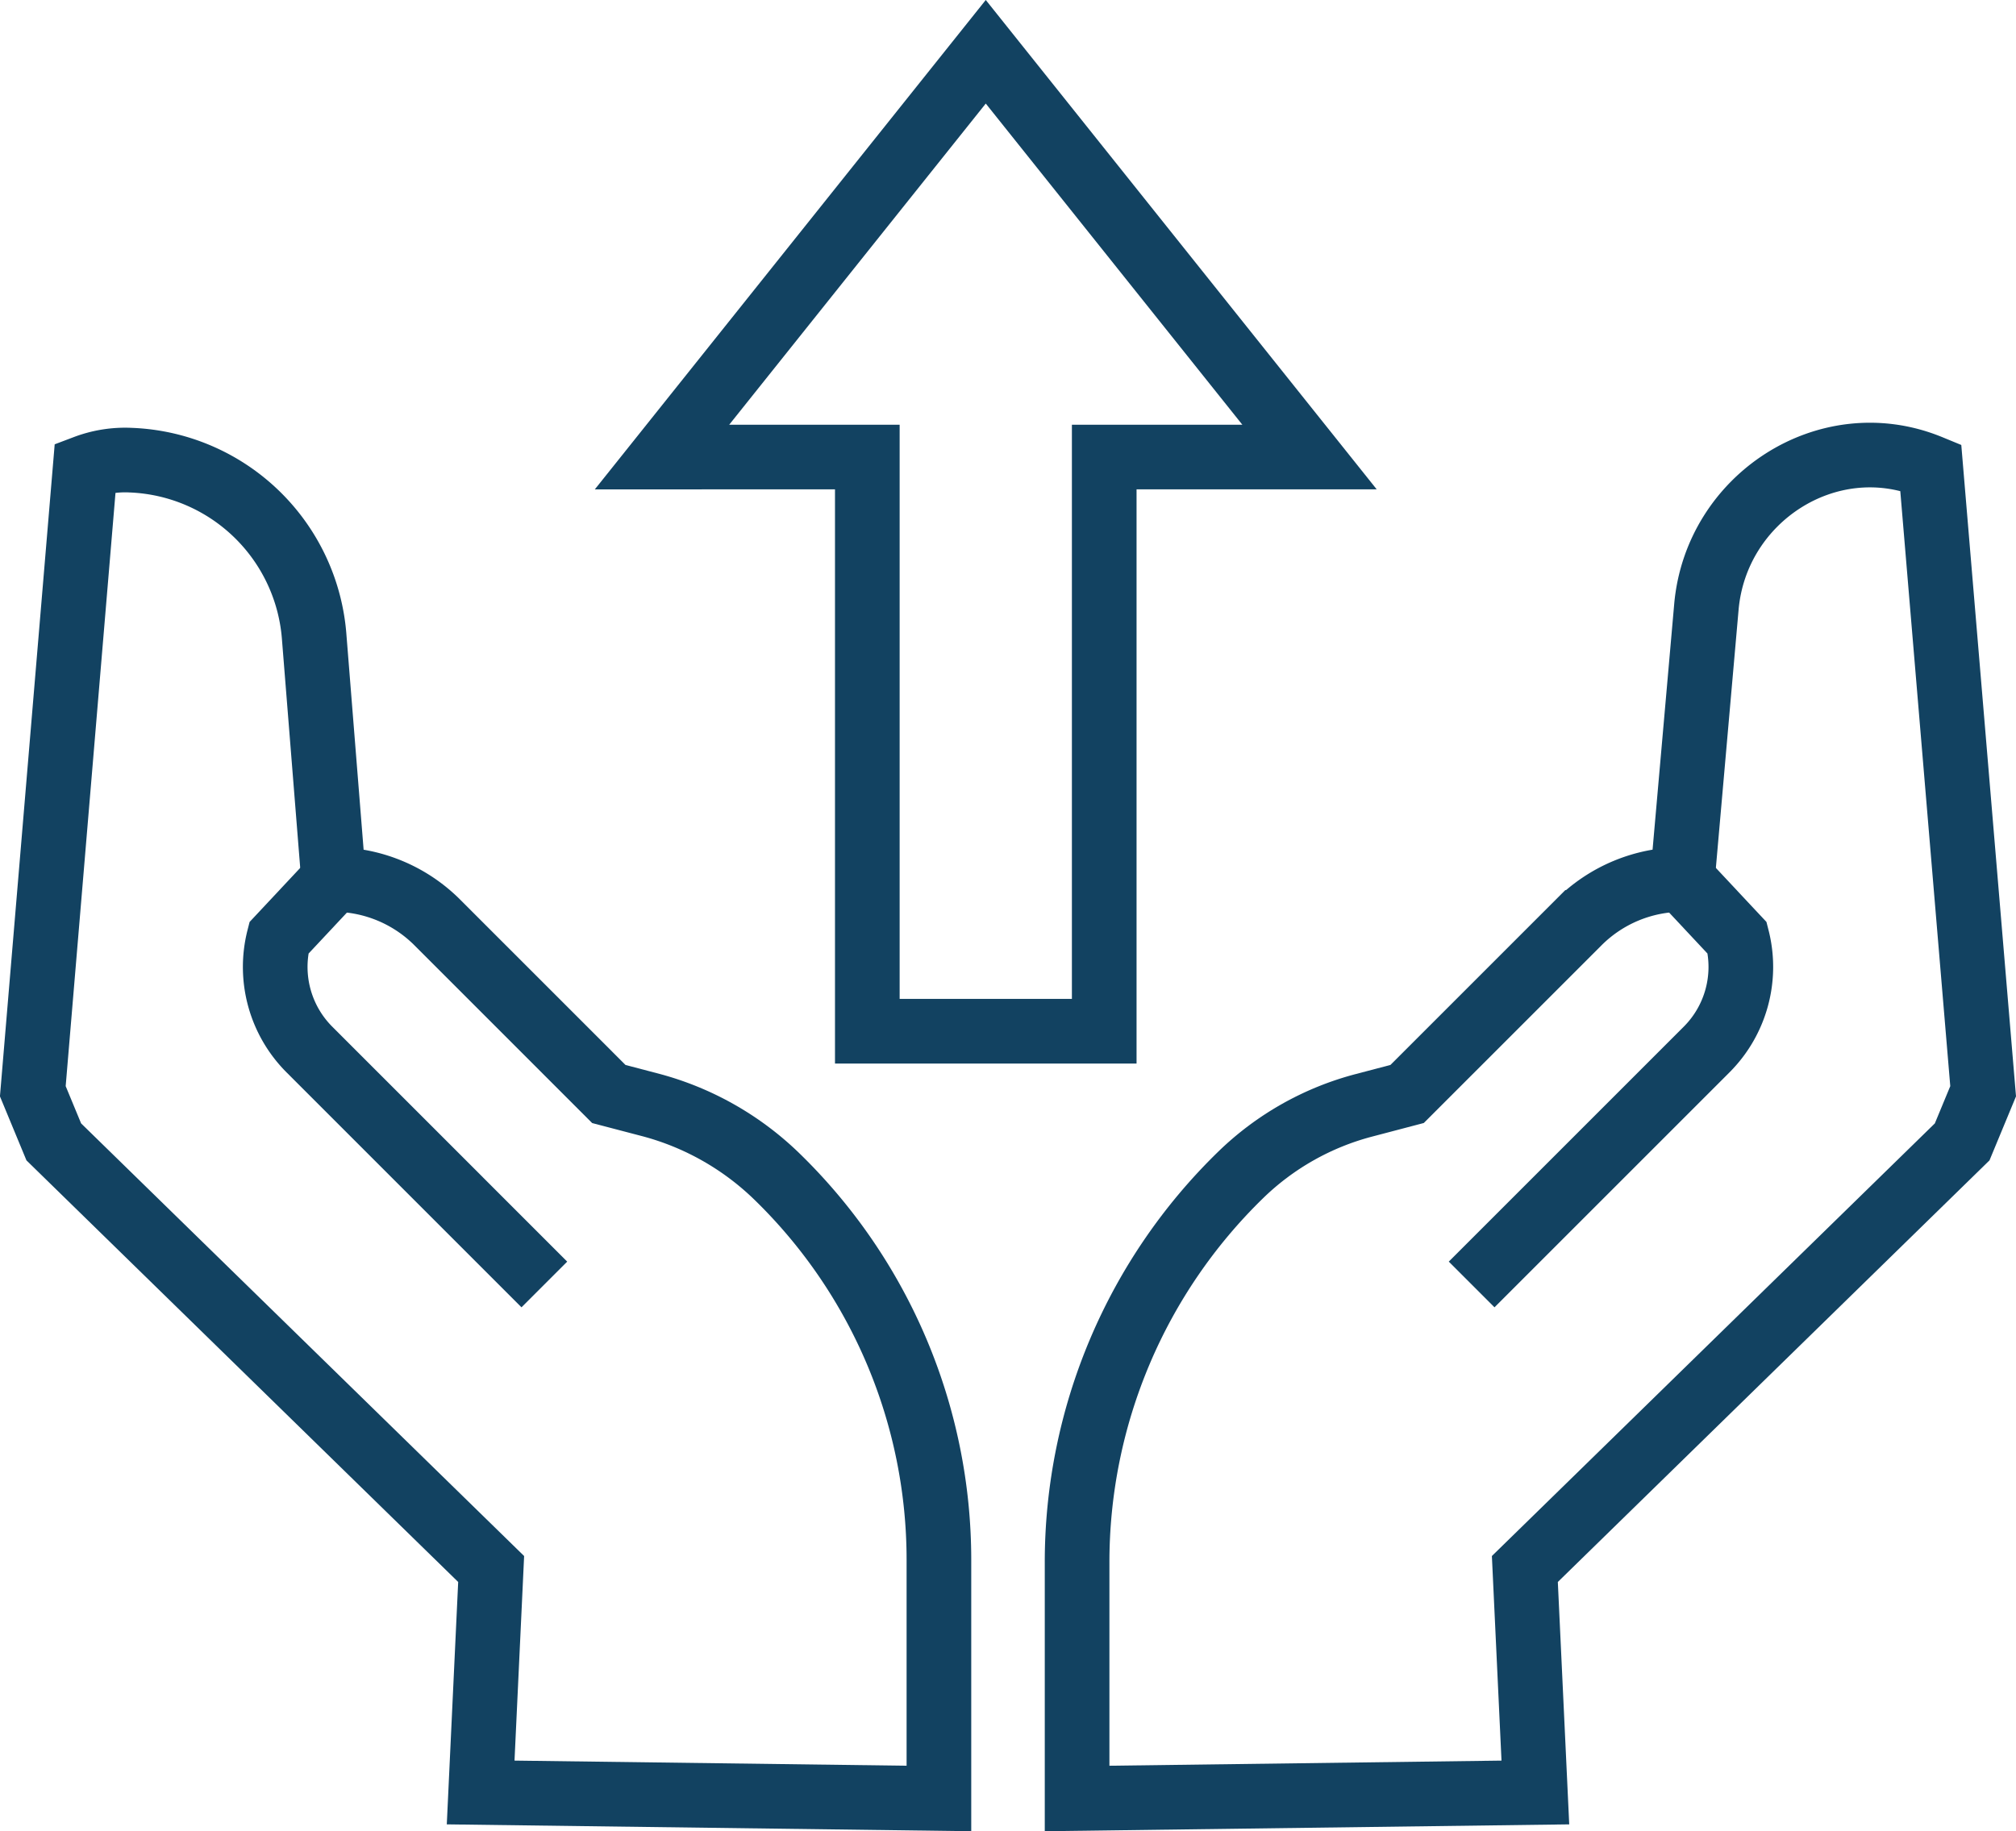 <?xml version="1.0" encoding="UTF-8"?> <svg xmlns="http://www.w3.org/2000/svg" width="187.101" height="169.983" viewBox="0 0 187.101 169.983"><g id="Group_97" data-name="Group 97" transform="translate(-631.117 -134.895)"><g id="Group_95" data-name="Group 95" transform="translate(731.079 177.134)"><path id="Path_206" data-name="Path 206" d="M722.354,228.037l21.805-21.805A10.845,10.845,0,0,0,747,195.875h0l-5.082-5.43" transform="translate(-685.737 -151.045)" fill="none" stroke="#124261" stroke-miterlimit="10" stroke-width="6"></path><path id="Path_207" data-name="Path 207" d="M713.362,231.239h0a25.793,25.793,0,0,1,11.408-6.446l4.031-1.06,15.923-15.923a13.613,13.613,0,0,1,9.625-3.987h0l2.227-25.3c.889-10.081,11.218-16.8,20.614-13.041.068.027.138.055.206.083h0l4.864,57.916-1.947,4.7-40.585,39.646.975,20.745-42.531.556V267.2A50.154,50.154,0,0,1,713.362,231.239Z" transform="translate(-698.171 -164.424)" fill="none" stroke="#124261" stroke-miterlimit="10" stroke-width="6"></path></g><g id="Group_96" data-name="Group 96" transform="translate(634.167 177.605)"><path id="Path_208" data-name="Path 208" d="M674,228.037,652.2,206.232a10.845,10.845,0,0,1-2.838-10.357h0l5.082-5.43" transform="translate(-626.531 -151.516)" fill="none" stroke="#124261" stroke-miterlimit="10" stroke-width="6"></path><path id="Path_209" data-name="Path 209" d="M703.221,231.235h0a26.61,26.61,0,0,0-11.782-6.658l-3.816-1L671.7,207.651a13.613,13.613,0,0,0-9.625-3.987h0l-1.791-22.408a17.766,17.766,0,0,0-17.06-16.518,10.461,10.461,0,0,0-4.2.666h0l-4.862,57.916,1.946,4.7L676.7,267.667l-.975,20.745,42.531.556V266.816A49.616,49.616,0,0,0,703.221,231.235Z" transform="translate(-634.167 -164.735)" fill="none" stroke="#124261" stroke-miterlimit="10" stroke-width="6"></path></g><path id="Path_210" data-name="Path 210" d="M672.73,177.321,702.777,139.7l30.047,37.619H713.771v53.3H691.784v-53.3Z" transform="translate(19.827)" fill="none" stroke="#124261" stroke-miterlimit="10" stroke-width="6"></path></g></svg> 